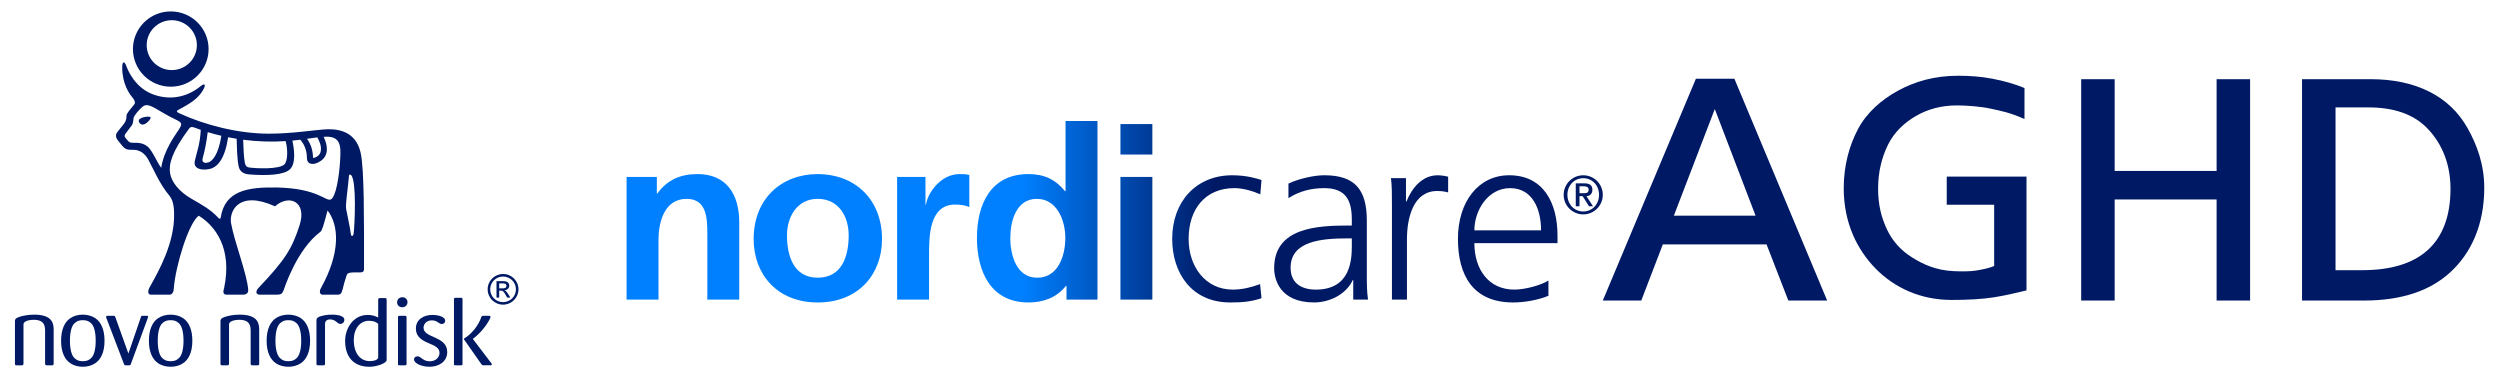 <?xml version="1.0" encoding="UTF-8"?>
<svg id="Layer_1" xmlns="http://www.w3.org/2000/svg" version="1.1" xmlns:xlink="http://www.w3.org/1999/xlink" viewBox="0 0 250 38">
  <!-- Generator: Adobe Illustrator 30.0.0, SVG Export Plug-In . SVG Version: 2.1.1 Build 123)  -->
  <defs>
    <style>
      .st0 {
        fill: url(#_名称未設定グラデーション_1906);
      }

      .st1 {
        fill: url(#_名称未設定グラデーション_1909);
      }

      .st2 {
        fill: url(#_名称未設定グラデーション_1902);
      }

      .st3 {
        fill: url(#_名称未設定グラデーション_190);
      }

      .st4 {
        fill: #001965;
      }

      .st5 {
        fill: url(#_名称未設定グラデーション_1908);
      }

      .st6 {
        fill: url(#_名称未設定グラデーション_1903);
      }

      .st7 {
        fill: url(#_名称未設定グラデーション_1904);
      }

      .st8 {
        fill: url(#_名称未設定グラデーション_1901);
      }

      .st9 {
        fill: url(#_名称未設定グラデーション_1905);
      }

      .st10 {
        fill: url(#_名称未設定グラデーション_1907);
      }
    </style>
    <linearGradient id="_名称未設定グラデーション_190" data-name="名称未設定グラデーション 190" x1="91.384" y1="19.484" x2="159.594" y2="19.484" gradientUnits="userSpaceOnUse">
      <stop offset="0" stop-color="#0080ff"/>
      <stop offset=".4" stop-color="#0080ff"/>
      <stop offset=".6" stop-color="#001965"/>
      <stop offset="1" stop-color="#001965"/>
    </linearGradient>
    <linearGradient id="_名称未設定グラデーション_1901" data-name="名称未設定グラデーション 190" x1="63.502" y1="23.684" x2="159.465" y2="23.684" xlink:href="#_名称未設定グラデーション_190"/>
    <linearGradient id="_名称未設定グラデーション_1902" data-name="名称未設定グラデーション 190" x1="63.578" y1="23.827" x2="159.608" y2="23.827" xlink:href="#_名称未設定グラデーション_190"/>
    <linearGradient id="_名称未設定グラデーション_1903" data-name="名称未設定グラデーション 190" x1="63.78" y1="23.684" x2="159.384" y2="23.684" xlink:href="#_名称未設定グラデーション_190"/>
    <linearGradient id="_名称未設定グラデーション_1904" data-name="名称未設定グラデーション 190" x1="63.846" y1="21.171" x2="159.586" y2="21.171" xlink:href="#_名称未設定グラデーション_190"/>
    <linearGradient id="_名称未設定グラデーション_1905" data-name="名称未設定グラデーション 190" x1="65.094" y1="21.183" x2="158.602" y2="21.183" xlink:href="#_名称未設定グラデーション_190"/>
    <linearGradient id="_名称未設定グラデーション_1906" data-name="名称未設定グラデーション 190" x1="63.96" y1="23.886" x2="159.751" y2="23.886" xlink:href="#_名称未設定グラデーション_190"/>
    <linearGradient id="_名称未設定グラデーション_1907" data-name="名称未設定グラデーション 190" x1="64.022" y1="23.886" x2="159.85" y2="23.886" xlink:href="#_名称未設定グラデーション_190"/>
    <linearGradient id="_名称未設定グラデーション_1908" data-name="名称未設定グラデーション 190" x1="64.487" y1="23.744" x2="159.842" y2="23.744" xlink:href="#_名称未設定グラデーション_190"/>
    <linearGradient id="_名称未設定グラデーション_1909" data-name="名称未設定グラデーション 190" x1="64.133" y1="23.886" x2="160.005" y2="23.886" xlink:href="#_名称未設定グラデーション_190"/>
  </defs>
  <g>
    <g>
      <g>
        <path class="st4" d="M25.92,36.34v-3.301c0-.562-.009-1.575-1.94-1.575-.732,0-1.231.143-1.5.229-.326.105-.433.228-.433.392v4.264c0,.163.047.182.184.182h.471c.133,0,.202-.018.202-.191v-3.92c0-.221.363-.439,1.038-.439,1.123,0,1.123.716,1.123,1.166v3.193c0,.173.058.191.212.191h.529c.105-.018.114-.106.114-.191Z"/>
        <path class="st4" d="M31.009,34.075c0-1.147-.367-1.884-.923-2.256-.347-.24-.81-.355-1.253-.355-.439,0-.902.115-1.248.355-.557.372-.922,1.109-.922,2.256,0,1.138.365,1.873.922,2.246.346.239.809.356,1.248.356.443,0,.906-.117,1.253-.356.557-.373.923-1.109.923-2.246ZM30.122,34.075c0,.899-.183,1.48-.451,1.731-.26.249-.501.315-.839.315-.335,0-.576-.066-.833-.315-.271-.251-.454-.831-.454-1.731,0-.91.182-1.49.454-1.743.258-.247.498-.314.833-.314.338,0,.578.067.839.314.268.252.451.833.451,1.743Z"/>
        <path class="st4" d="M34.435,31.961c0-.345-.587-.497-1.249-.497-.519,0-.846.085-1.096.152-.328.088-.444.229-.444.392v4.361c0,.154.058.162.193.162h.49c.116,0,.174-.008.174-.162v-3.996c0-.259.202-.432.49-.432.616,0,.711.451,1.039.451.221,0,.403-.155.403-.431Z"/>
        <path class="st4" d="M38.665,36.006v-6.004c0-.173-.048-.193-.192-.193h-.473c-.161,0-.181.059-.181.212v1.733c-.3-.156-.597-.26-1.05-.26-1.49,0-2.257,1.405-2.257,2.582,0,1.743.969,2.602,2.433,2.602.718,0,1.719-.356,1.719-.671ZM37.819,35.729c0,.25-.404.382-.847.382-.931,0-1.595-.774-1.595-2.102,0-1.158.634-1.933,1.519-1.933.501,0,.74.153.923.307v3.347Z"/>
        <path class="st4" d="M40.75,30.201c-.009-.286-.24-.479-.508-.479-.308,0-.531.211-.531.508,0,.268.195.496.519.496.329,0,.529-.258.52-.525ZM40.655,36.36v-4.6c0-.153-.039-.181-.192-.181h-.499c-.164,0-.164.056-.164.181v4.6c0,.134,0,.171.144.171h.519c.145,0,.192-.008.192-.171Z"/>
        <path class="st4" d="M49.184,36.426c0-.046-.028-.076-.068-.126l-1.825-2.398-.01-.01c.636-.468,1.307-1.213,1.713-2.017.045-.095.053-.133.053-.191,0-.086-.048-.106-.172-.106h-.452c-.172,0-.248-.008-.298.143-.269.821-.98,1.702-1.701,2.122-.028.021-.037.048-.037.059,0,.02.009.038.019.048l1.711,2.438c.097.142.135.142.287.142h.654c.031,0,.126-.008.126-.106ZM46.251,36.389v-6.474c0-.136-.066-.136-.183-.136h-.507c-.106,0-.164.019-.164.154v6.446c0,.133.029.152.164.152h.507c.136,0,.183,0,.183-.142Z"/>
        <path class="st4" d="M44.721,35.194c0-1.608-2.366-1.358-2.366-2.42,0-.363.289-.737.826-.737.559,0,.704.365.99.365.145,0,.347-.086.347-.336,0-.362-.625-.573-1.288-.573-.875,0-1.642.468-1.642,1.357,0,.822.586,1.177,1.287,1.472.559.232,1.076.441,1.076.967,0,.392-.317.841-.988.841s-.868-.497-1.193-.497c-.163,0-.366.067-.366.315,0,.392.771.728,1.549.728.865,0,1.769-.459,1.769-1.483Z"/>
        <path class="st4" d="M5.366,36.34v-3.301c0-.562-.01-1.575-1.942-1.575-.731,0-1.231.143-1.5.229-.327.105-.43.228-.43.392v4.264c0,.163.047.182.181.182h.471c.134,0,.203-.018.203-.191v-3.92c0-.221.365-.439,1.037-.439,1.123,0,1.123.716,1.123,1.166v3.193c0,.173.059.191.213.191h.529c.105-.018.115-.106.115-.191Z"/>
        <path class="st4" d="M10.453,34.075c0-1.147-.366-1.884-.923-2.256-.347-.24-.808-.355-1.251-.355s-.902.115-1.249.355c-.557.372-.922,1.109-.922,2.256,0,1.138.364,1.873.922,2.246.346.239.807.356,1.249.356s.904-.117,1.251-.356c.557-.373.923-1.109.923-2.246ZM9.57,34.075c0,.899-.183,1.48-.452,1.731-.26.249-.499.315-.838.315-.335,0-.575-.066-.836-.315-.268-.251-.451-.831-.451-1.731,0-.91.182-1.49.451-1.743.261-.247.501-.314.836-.314.338,0,.578.067.838.314.269.252.452.833.452,1.743Z"/>
        <path class="st4" d="M19.235,34.075c0-1.147-.365-1.884-.923-2.256-.346-.24-.806-.355-1.25-.355s-.904.115-1.25.355c-.556.372-.922,1.109-.922,2.256,0,1.138.366,1.873.922,2.246.346.239.808.356,1.25.356s.904-.117,1.25-.356c.558-.373.923-1.109.923-2.246ZM18.352,34.075c0,.899-.183,1.48-.453,1.731-.26.249-.5.315-.836.315s-.577-.066-.837-.315c-.269-.251-.451-.831-.451-1.731,0-.91.182-1.49.451-1.743.26-.247.501-.314.837-.314s.576.067.836.314c.271.252.453.833.453,1.743Z"/>
        <path class="st4" d="M14.81,31.676c0-.098-.077-.098-.125-.098h-.48c-.068.009-.087.038-.116.134l-1.25,3.642-1.298-3.623c-.048-.135-.067-.154-.211-.154h-.585c-.04,0-.135,0-.135.115,0,.039.017.086.038.134l1.739,4.552c.048.114.068.144.143.152h.377c.114,0,.135-.008.183-.142l1.682-4.562c.038-.115.038-.134.038-.152Z"/>
      </g>
      <path class="st4" d="M49.918,28.339h.305c.163,0,.421,0,.421.246,0,.249-.275.249-.401.249h-.325v-.495ZM49.65,29.761h.268v-.698h.158c.214,0,.294.082.494.439l.147.259h.326l-.202-.319c-.206-.329-.289-.379-.384-.415v-.008c.344-.02.472-.277.472-.46,0-.133-.063-.251-.159-.329-.137-.118-.355-.118-.547-.118h-.573v1.649ZM50.308,27.398c-.844,0-1.542.678-1.542,1.534,0,.847.69,1.533,1.542,1.533s1.54-.689,1.54-1.533c0-.85-.694-1.534-1.54-1.534ZM50.305,27.655c.712,0,1.289.569,1.289,1.278,0,.704-.577,1.28-1.289,1.28s-1.285-.575-1.285-1.28c0-.709.574-1.278,1.285-1.278Z"/>
    </g>
    <g>
      <path class="st4" d="M13.944,12.28c.397.562,1.19-.373,1.12-.546-.07-.173-1.513-.015-1.12.546Z"/>
      <path class="st4" d="M17.077,8.669c2.089,0,3.782-1.687,3.782-3.764s-1.693-3.763-3.782-3.763-3.783,1.685-3.783,3.763,1.694,3.764,3.783,3.764ZM17.18,2.02c1.385,0,2.507,1.117,2.507,2.495s-1.122,2.494-2.507,2.494-2.511-1.116-2.511-2.494,1.125-2.495,2.511-2.495Z"/>
      <path class="st4" d="M36.074,15.315c-.509-2.381-2.579-2.455-3.684-2.371-1.137.087-3.295.424-5.506.424-2.999,0-6.353-.839-8.933-2.03-.447-.206-.224-.292-.021-.402.967-.522,1.809-1.007,2.321-1.835.391-.634.242-.838-.191-.482-1.17.962-2.833,1.5-4.695.842-1.862-.659-2.583-2.443-2.748-2.893-.164-.449-.397-.482-.397.176,0,1.661.74,2.668.986,2.955.248.286.362.569.225.734-.363.439-.764.907-.779,1.096-.016.197.003.306-.078.539-.081.233-.382.564-.839,1.137-.261.329-.101.675.118.917.265.29.434.624.757.774.323.15.625.039,1.002.108.37.068.836.284,1.202.935.529.945,1.107,2.417,2.137,3.643.46.545.458,1.527.46,1.859.03,2.859-1.482,5.565-2.443,7.28-.228.407-.182.743.125.746.35.004,1.66,0,1.871,0,.252,0,.39-.263.408-.531.159-2.336,1.491-6.634,2.499-7.368,1.689,1.045,3.364,3.293,2.544,7.214-.044.211-.242.686.261.686h1.623c.206,0,.543-.081.522-.457-.085-1.535-1.372-4.768-1.713-6.676-.215-1.206.751-3.351,4.39-1.704,1.407-1.244,3.235-.487,2.454,1.913-.773,2.376-1.444,3.439-4.096,6.242-.304.321-.32.683.158.683.238,0,1.458-.002,1.703-.002.365,0,.512-.102.625-.395.113-.293,1.319-4.111,3.702-5.894.184-.138.343-.75.712-2.133,1.16,1.498,1.301,4.241-.664,7.767-.205.367-.077.654.157.654h1.543c.288,0,.371-.155.483-.583.137-.524.188-.78.37-1.291.113-.317.165-.368,1.386-.355.39.004.372-.204.372-.529,0-4.774.03-9.707-.331-11.394ZM31.731,13.737c.4.728.421,1.154.307,1.519-.114.365-.624.57-.736.531-.013-.781-.225-1.374-.595-1.91.341-.051.682-.102,1.023-.14ZM28.568,14.115c.231.86.202,1.991-.124,2.32-.514.52-2.843.415-3.513.314-.173-.026-.372-.059-.458-.527-.103-.557-.127-1.572-.159-2.248,1.409.184,2.836.231,4.254.14ZM20.284,15.751c.19-.628.386-1.68.487-2.539.451.137.907.26,1.366.367-.309,1.961-.926,2.513-1.252,2.643-.251.1-.791.157-.601-.471ZM16.119,16.783c-.397-.52-.913-1.775-1.361-2.127-.859-.675-1.601-.146-1.938-.547-.359-.43-.506-.462-.17-.871,0,0,.378-.502.536-.714s.128-.621.192-.798c.063-.176.456-.692.841-1.026.425-.369.775-.207,2.113.597,1.625.976,2.122.765,1.565,1.641-.352.554-1.497,2.031-1.777,3.844ZM34.002,16.185c-.09,1.466-.417,3.538-.924,3.761-.507.223-1.296-1.123-5.416-1.197-2.926-.052-5.174.332-5.587,2.987-.03.193-.142.157-.225.067-.803-.866-1.535-1.252-2.719-1.938-1.184-.686-1.976-1.625-2.123-2.542-.147-.918.185-2.153,1.86-4.405.232-.313.274-.284,1.209.068-.072,1.505-.444,2.351-.6,3.129-.159.789.724.959,1.499.778s1.512-.994,1.837-3.168c.304.062.546.105.852.154.044,2.254.177,2.769.269,2.98.182.415.602.552.944.579,1.784.14,3.509.082,4.127-.517s.404-2.064.235-2.86c.279-.026.517-.052.795-.089.58.679.661,1.409.661,1.885,0,.517.575.785,1.382.233s.717-1.524.285-2.406c1.829-.165,1.73,1.034,1.64,2.5ZM35.36,23.379c-.028.214-.237.389-.287-.055-.065-.57-.361-1.869-.457-2.414-.09-.511.185-2.072.286-3.367.009-.112.136-.108.214-.027.555.581.36,4.981.245,5.863Z"/>
    </g>
  </g>
  <g>
    <g>
      <path class="st3" d="M157.95,18.628h.444c.238,0,.471.076.471.336,0,.297-.184.358-.471.358h-.444v-.694ZM157.576,18.335v2.292h.373v-1.013h.313l.64,1.013h.397l-.652-1.013c.358,0,.593-.266.593-.635,0-.434-.261-.644-.788-.644h-.877ZM156.741,19.483c0-.937.677-1.663,1.587-1.663.9,0,1.578.726,1.578,1.663s-.678,1.665-1.578,1.665c-.91,0-1.587-.727-1.587-1.665M156.366,19.483c0,1.08.879,1.957,1.957,1.957s1.957-.877,1.957-1.957-.877-1.956-1.957-1.956-1.957.878-1.957,1.956"/>
      <path class="st8" d="M65.731,19.361h-.047v-1.667h-3.025v12.267h3.191v-6.003c0-1.572.5-4.073,2.811-4.073,2.047,0,2.072,2.025,2.072,3.525v6.55h3.191v-.002s0-7.738,0-7.738c0-2.763-1.263-4.812-4.169-4.812-1.666,0-3.024.548-4.025,1.953"/>
      <path class="st2" d="M78.699,23.529c0-1.834,1-3.644,3.072-3.644,2.096,0,3.097,1.763,3.097,3.644,0,2.048-.644,4.24-3.097,4.24-2.429,0-3.072-2.216-3.072-4.24M75.365,23.91c0,3.525,2.357,6.336,6.406,6.336,4.072,0,6.431-2.81,6.431-6.336,0-4.049-2.787-6.502-6.431-6.502-3.619,0-6.406,2.453-6.406,6.502"/>
      <path class="st6" d="M92.595,20.48h-.048v-2.787h-2.834v12.267h3.193v-4.502c0-1.762,0-5.002,2.596-5.002.571,0,1.143.095,1.43.262v-3.215c-.335-.096-.668-.096-.978-.096-1.905,0-3.215,1.93-3.357,3.072"/>
      <path class="st7" d="M101.03,23.792c0-1.644.571-3.907,2.644-3.907,2.047,0,2.858,2.191,2.858,3.907,0,1.738-.691,3.978-2.811,3.978-2.096,0-2.691-2.287-2.691-3.978M106.555,12.097v7.026h-.048c-.953-1.167-2.071-1.715-3.668-1.715-3.763,0-5.145,3.001-5.145,6.384,0,3.358,1.382,6.454,5.145,6.454,1.5,0,2.81-.476,3.763-1.667h.048v1.382h3.097V12.097h-3.193Z"/>
      <path class="st9" d="M112.043,17.694v12.267h3.192v-.051s0-12.216,0-12.216h-3.192ZM112.044,12.406v.051s0,2.997,0,2.997h3.192v-3.048h-3.192Z"/>
      <path class="st0" d="M117.219,23.886c0,3.383,1.906,6.36,5.812,6.36,1.143,0,2.096-.072,3.119-.429l-.142-1.405c-.905.332-1.786.548-2.739.548-2.74,0-4.407-2.311-4.407-5.074,0-2.953,1.644-5.073,4.573-5.073.811,0,1.786.262,2.596.619l.119-1.429c-.428-.144-1.476-.477-2.929-.477-3.596,0-6.002,2.621-6.002,6.359"/>
      <path class="st10" d="M129.06,26.769c0-2.668,3.096-2.93,5.693-2.93h.428v.739c0,1.31-.072,4.383-3.596,4.383-1.382,0-2.525-.596-2.525-2.191M128.845,18.361v1.453c1.119-.715,2.311-1,3.573-1,2.025,0,2.763,1.048,2.763,3.12v.619h-.286c-3.144,0-7.479.19-7.479,4.263,0,1.095.547,3.429,4.001,3.429,1.501,0,3.192-.786,3.859-2.239h.048v1.954h1.477c-.119-.834-.119-1.572-.119-2.549v-5.359c0-3.168-1.262-4.526-4.263-4.526-1.071,0-2.644.381-3.573.834"/>
      <path class="st5" d="M140.646,20.148h-.048v-2.334h-1.501c.097.881.097,1.382.097,2.716v9.432h1.5v-6.003c0-2.191.643-4.859,3.025-4.859.381,0,.785.048,1.095.143v-1.572c-.262-.072-.691-.143-1.048-.143-1.548,0-2.572,1.263-3.12,2.621"/>
      <path class="st1" d="M151.01,18.814c2.24,0,3.097,2.096,3.097,4.216h-6.669c0-2.001,1.358-4.216,3.572-4.216M145.794,23.886c0,3.644,1.5,6.36,5.525,6.36,1.119,0,2.478-.238,3.525-.667v-1.525c-.715.453-2.309.906-3.406.906-2.619,0-4.001-2.072-4.001-4.645h8.313v-.763c0-3.263-1.406-6.026-4.836-6.026-3.073,0-5.12,2.644-5.12,6.359"/>
    </g>
    <path class="st4" d="M178.833,30.054l-2.177-5.615h-10.373l-2.155,5.615h-3.848l9.311-22.181h3.848l9.277,22.181h-3.882ZM175.558,21.57l-4.078-10.665-4.095,10.665h8.173Z"/>
    <path class="st4" d="M194.674,17.663h7.976v11.379c-1.258.296-2.07.499-3.269.691-1.199.191-2.689.261-4.22.261-3.1,0-5.709-1.212-7.581-3.115-1.846-1.876-3.207-4.568-3.207-8.053,0-2.255.543-4.242,1.419-5.904s2.36-2.96,4.032-3.867c1.672-.906,3.62-1.481,5.997-1.481,1.188,0,2.32.089,3.415.297,1.188.225,2.287.548,3.214.931l-.002,3.1c-1.517-.667-2.284-.796-3.415-1.043-.933-.204-2.348-.317-3.335-.317-1.592,0-2.954.387-4.113,1.061s-2.168,1.618-2.783,2.867-.992,2.695-.992,4.387c0,1.611.319,2.9.9,4.115s1.432,2.097,2.476,2.757c1.09.689,2.381,1.302,4.184,1.386.865.041,1.636.032,2.23-.059.594-.091,1.35-.248,1.816-.453v-6.129h-4.743v-2.811Z"/>
    <path class="st4" d="M225.009,30.054h-3.348v-10.107h-10.194v10.107h-3.348V7.918h3.348v9.177h10.194V7.918h3.348v22.136Z"/>
    <path class="st4" d="M248.426,18.77c0,3.741-1.331,6.557-3.387,8.448-2.057,1.891-4.935,2.836-8.635,2.836h-6.2V7.918h6.852c2.252,0,4.206.414,5.859,1.24,1.653.827,2.935,2.047,3.844,3.659s1.666,3.596,1.666,5.952ZM245.05,18.863c0-2.791-1.101-4.842-2.445-6.155-1.343-1.312-3.266-1.968-5.766-1.968h-3.286v16.277h2.697c5.581,0,8.8-2.574,8.8-8.155Z"/>
  </g>
</svg>